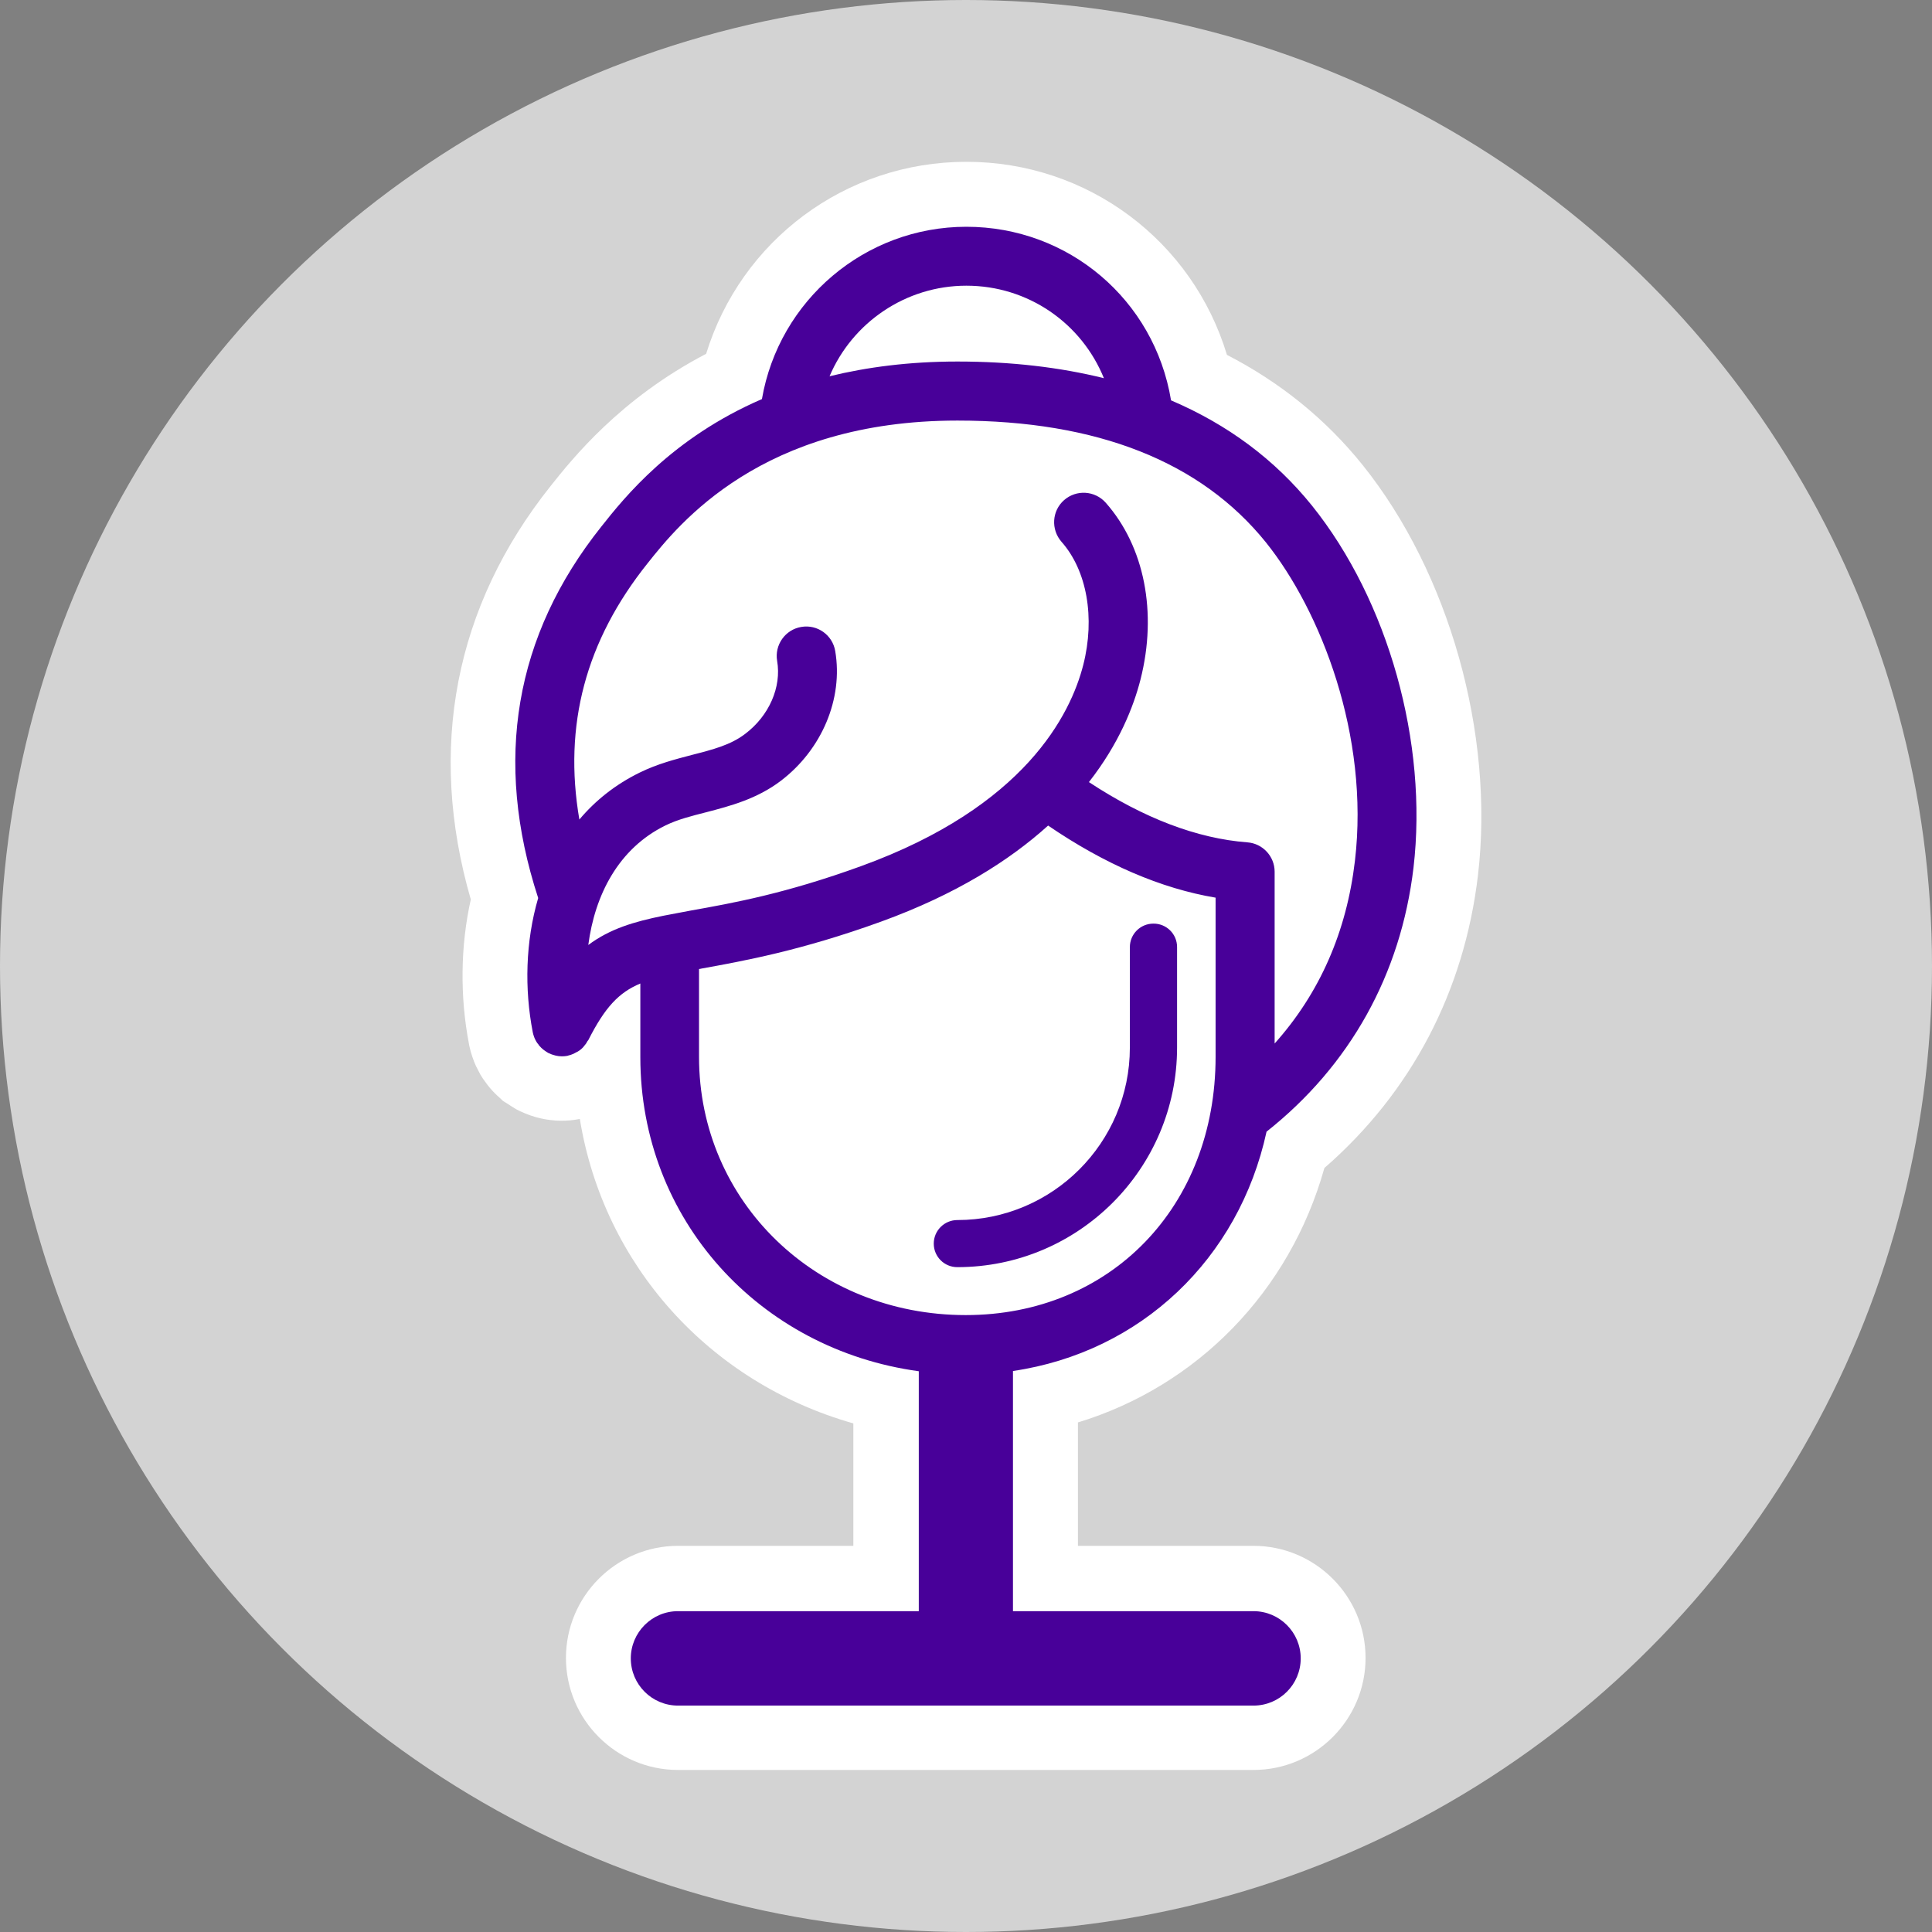 <?xml version="1.0" encoding="utf-8"?>
<!-- Generator: Adobe Illustrator 23.0.6, SVG Export Plug-In . SVG Version: 6.00 Build 0)  -->
<svg version="1.1" id="Icons" xmlns="http://www.w3.org/2000/svg" xmlns:xlink="http://www.w3.org/1999/xlink" x="0px" y="0px"
	 viewBox="0 0 160 160" style="enable-background:new 0 0 160 160;" xml:space="preserve">
<rect x="0" y="0" width="160" height="160" fill="#808080" stroke="none"/>
<style type="text/css">
	.st0{fill:#D3D3D3;}
	.st1{fill:#FFFFFF;}
	.st2{fill:#480099;}
</style>
<circle class="st0" cx="80" cy="80" r="80"/>
<g>
	<path class="st1" d="M109.68,96.73c7.19-6.26,11.58-14.61,12.72-24.25c1.37-11.7-2.38-25.04-9.57-33.99
		c-3.04-3.78-6.81-6.83-11.22-9.1c-2.84-9.42-11.5-15.99-21.58-15.99c-10.03,0-18.67,6.53-21.55,15.9
		C51.35,33.02,47.39,38,45.6,40.25c-7.95,9.97-10.22,21.78-6.61,34.24c-0.86,3.84-0.91,8.03-0.15,11.98
		c0.02,0.11,0.04,0.22,0.07,0.32l0.07,0.29c0.04,0.14,0.08,0.26,0.14,0.45c0.08,0.24,0.18,0.49,0.29,0.74l0.36,0.7
		c0.14,0.24,0.28,0.45,0.4,0.6c0.14,0.2,0.28,0.39,0.44,0.57c0.25,0.29,0.51,0.55,0.79,0.79l0.26,0.25l0.33,0.2
		c0.23,0.16,0.43,0.28,0.56,0.36c0.06,0.04,0.12,0.07,0.18,0.11l0.05,0.03c0.09,0.05,0.19,0.1,0.3,0.15l0.44,0.19
		c0.26,0.11,0.53,0.2,0.8,0.28c0.17,0.05,0.34,0.09,0.51,0.13c1.04,0.23,2.13,0.24,3.12,0.05l0.07-0.01
		c1.96,12.06,10.7,21.82,22.65,25.21v10.14H56.15c-5.12,0-9.28,4.17-9.28,9.28c0,5.12,4.17,9.28,9.28,9.28h47.66
		c5.12,0,9.28-4.17,9.28-9.28c0-5.12-4.17-9.28-9.28-9.28H89.27v-10.22C99.15,114.79,106.81,106.96,109.68,96.73z"/>
	<path class="st2" d="M104.89,93.72c6.92-5.48,11.12-13.03,12.17-21.86c1.21-10.35-2.09-22.12-8.41-29.99
		c-3.08-3.82-6.98-6.71-11.66-8.71c-0.01,0-0.01-0.01-0.01-0.01c-1.38-8.33-8.5-14.37-16.95-14.37c-8.4,0-15.52,6.09-16.93,14.27
		c-7.47,3.23-11.4,8.16-13.3,10.56c-7.19,9.02-8.95,19.37-5.23,30.76c-1.06,3.62-1.14,7.55-0.45,11.11
		c0.01,0.06,0.03,0.12,0.04,0.17c0.02,0.07,0.04,0.13,0.06,0.19c0.03,0.09,0.07,0.18,0.11,0.26c0.03,0.05,0.05,0.1,0.08,0.15
		c0.05,0.09,0.12,0.18,0.19,0.26c0.02,0.04,0.04,0.07,0.07,0.1c0.1,0.12,0.21,0.22,0.32,0.31c0.03,0.03,0.06,0.04,0.08,0.06
		c0.1,0.08,0.21,0.14,0.3,0.2c0.02,0.01,0.03,0.02,0.05,0.03c0.02,0.01,0.05,0.02,0.08,0.03c0.12,0.06,0.25,0.11,0.38,0.14
		c0.05,0.02,0.09,0.03,0.14,0.04c0.17,0.04,0.33,0.06,0.51,0.06c0.16,0,0.3-0.01,0.46-0.04c0.04-0.01,0.08-0.03,0.12-0.04
		c0.06-0.01,0.12-0.03,0.18-0.05c0.15-0.05,0.28-0.11,0.41-0.19c0.05-0.02,0.09-0.04,0.14-0.07c0.17-0.1,0.32-0.22,0.45-0.36
		c0.03-0.03,0.06-0.07,0.08-0.1c0.12-0.13,0.21-0.26,0.29-0.42c0.02-0.03,0.04-0.05,0.06-0.07c1.38-2.72,2.52-3.94,4.31-4.69v6.1
		c0,13.44,9.86,24.21,23.06,26.01v19.87H56.15c-2.16,0-3.91,1.76-3.91,3.91c0,2.16,1.75,3.91,3.91,3.91h47.66
		c2.16,0,3.91-1.75,3.91-3.91c0-2.15-1.75-3.91-3.91-3.91H83.89v-19.89C94.49,111.98,102.6,104.25,104.89,93.72z M80.03,23.66
		c5.11,0,9.54,3.1,11.39,7.66c-3.67-0.91-7.71-1.38-12.13-1.38c-4.01,0-7.52,0.47-10.59,1.22C70.58,26.73,74.99,23.66,80.03,23.66z
		 M54.98,75.83c-0.02,0-0.03,0-0.05,0.01c-2.42,0.49-4.42,1.08-6.21,2.42c0.54-4.13,2.49-7.99,6.39-9.9c1.02-0.5,2.18-0.79,3.4-1.1
		c1.94-0.51,4.16-1.08,6.16-2.6c3.4-2.59,5.17-6.8,4.5-10.74c-0.22-1.33-1.48-2.23-2.81-2c-1.33,0.22-2.23,1.49-2,2.82
		c0.37,2.16-0.66,4.53-2.64,6.03c-1.21,0.93-2.7,1.31-4.42,1.75c-1.41,0.37-2.85,0.74-4.32,1.46c-2.02,0.99-3.68,2.32-5,3.89
		c-1.34-7.81,0.52-14.8,5.65-21.22c2.57-3.23,9.41-11.82,25.66-11.82c11.57,0,20.16,3.4,25.55,10.09c4.54,5.66,8.59,16,7.37,26.37
		c-0.69,5.88-2.92,10.96-6.65,15.13V72.19c0-1.27-0.99-2.34-2.26-2.43c-4.17-0.32-8.58-2-13.12-4.99c2.51-3.21,3.7-6.26,4.27-8.49
		c1.41-5.55,0.33-11.02-2.88-14.65c-0.9-1.01-2.44-1.1-3.45-0.21c-1.01,0.89-1.1,2.43-0.21,3.45c2.1,2.37,2.8,6.28,1.8,10.2
		c-1.05,4.1-4.82,11.73-18.4,16.66c-6.25,2.27-10.58,3.05-14.06,3.67C56.45,75.55,55.69,75.69,54.98,75.83z M79.98,108.91
		c-12.38,0-22.09-9.39-22.09-21.38v-7.28c0.08-0.01,0.15-0.02,0.22-0.04c3.47-0.63,8.22-1.48,14.87-3.89
		c6.19-2.25,10.62-5.06,13.82-7.95c4.69,3.2,9.34,5.21,13.87,5.97v13.18C100.67,99.92,91.97,108.91,79.98,108.91z"/>
	<path class="st2" d="M97.48,78.43v8.32c0,10.03-8.16,18.19-18.2,18.19c-1.08,0-1.95-0.87-1.95-1.95c0-1.08,0.88-1.95,1.95-1.95
		c7.88,0,14.29-6.4,14.29-14.28v-8.32c0-1.08,0.87-1.95,1.95-1.95C96.6,76.48,97.48,77.35,97.48,78.43z"/>
</g>
</svg>
